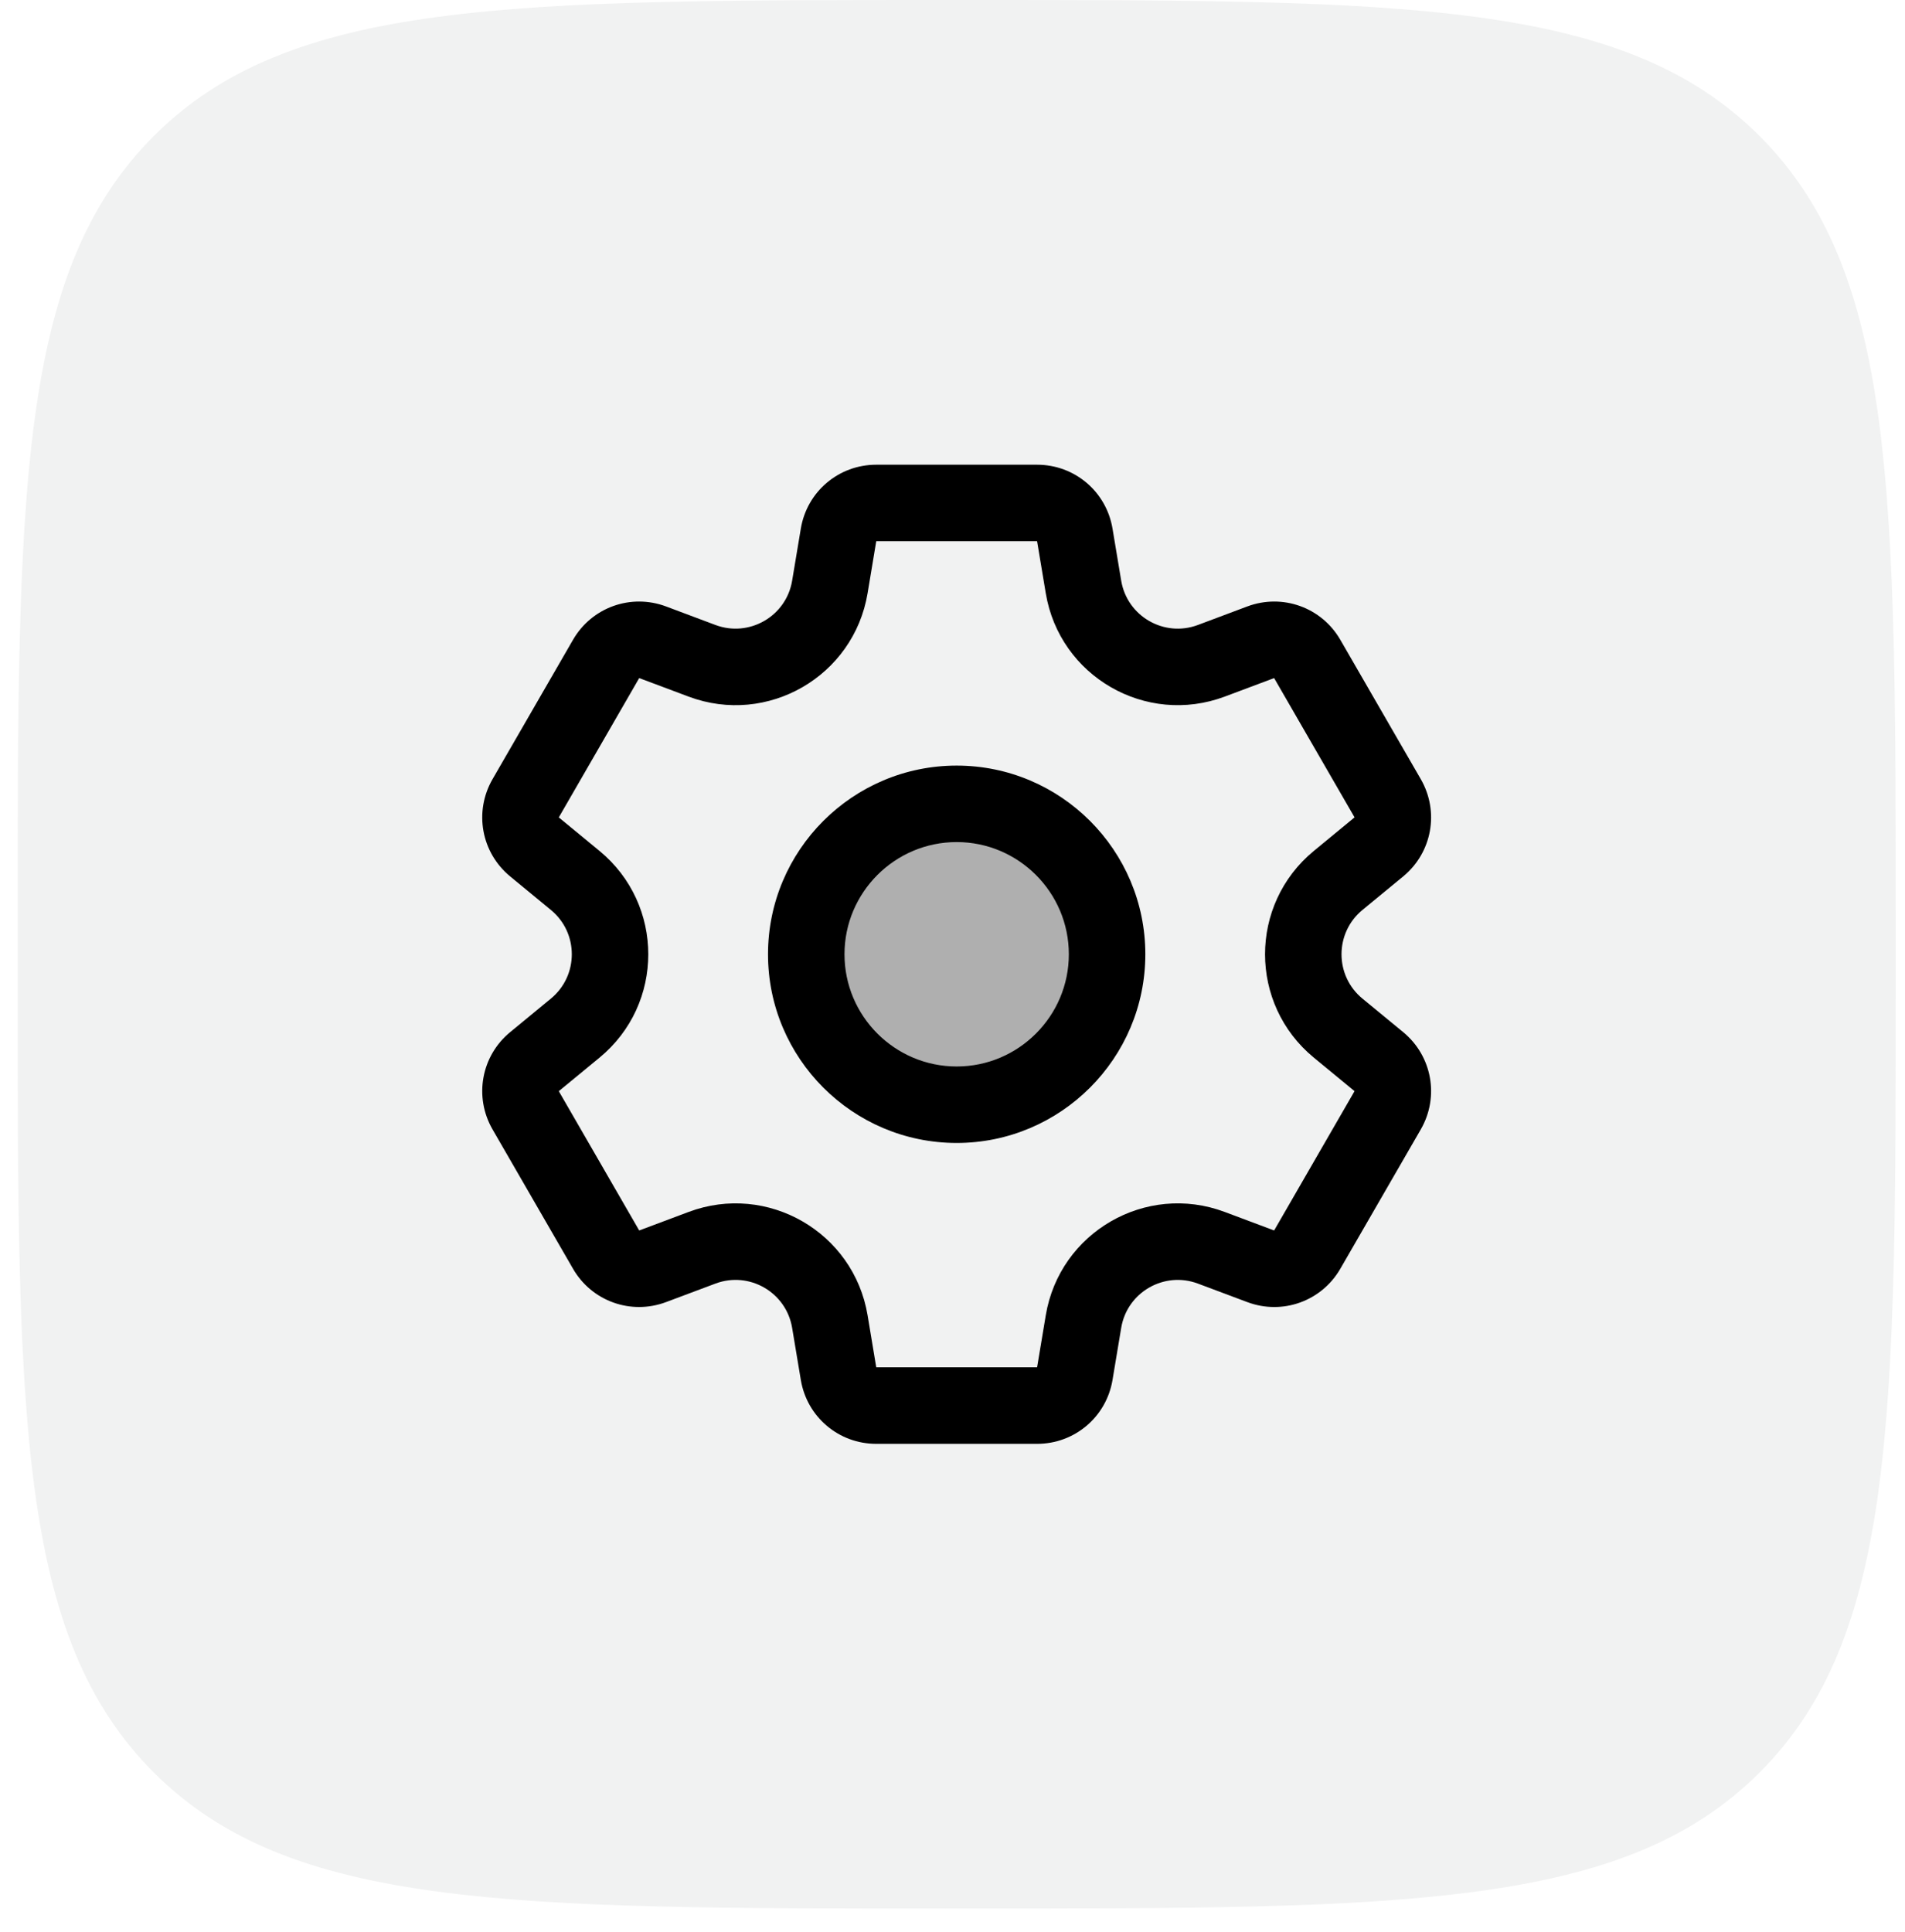<svg width="72" height="73" viewBox="0 0 72 73" fill="none" xmlns="http://www.w3.org/2000/svg">
<path d="M0.666 35.122C0.666 18.565 0.666 10.287 5.81 5.143C10.953 0 19.231 0 35.788 0H36.528C53.085 0 61.363 0 66.507 5.143C71.65 10.287 71.65 18.565 71.65 35.122V37C71.65 53.557 71.65 61.835 66.507 66.978C61.363 72.122 53.085 72.122 36.528 72.122H35.788C19.231 72.122 10.953 72.122 5.81 66.978C0.666 61.835 0.666 53.557 0.666 37V35.122Z" fill="#21282B" fill-opacity="0.06"/>
<circle cx="35.727" cy="36.061" r="5.5" fill="#AFAFAF"/>
<path d="M53.033 39.002L51.493 37.735C50.439 36.867 50.441 35.254 51.493 34.387L53.033 33.12C54.128 32.218 54.408 30.672 53.699 29.443L50.659 24.179C49.95 22.95 48.47 22.42 47.142 22.917L45.275 23.617C43.996 24.096 42.6 23.288 42.376 21.943L42.048 19.976C41.815 18.577 40.616 17.561 39.197 17.561H33.118C31.699 17.561 30.5 18.577 30.267 19.976L29.939 21.943C29.715 23.29 28.317 24.095 27.04 23.617L25.173 22.917C23.845 22.42 22.365 22.95 21.656 24.179L18.616 29.443C17.907 30.672 18.187 32.218 19.283 33.12L20.822 34.387C21.876 35.255 21.874 36.868 20.822 37.735L19.283 39.002C18.187 39.904 17.907 41.45 18.616 42.679L21.656 47.943C22.365 49.172 23.844 49.702 25.173 49.205L27.04 48.505C28.319 48.026 29.715 48.834 29.939 50.179L30.267 52.145C30.5 53.545 31.699 54.561 33.118 54.561H39.197C40.616 54.561 41.815 53.545 42.048 52.146L42.376 50.179C42.6 48.832 43.998 48.027 45.275 48.505L47.142 49.205C48.471 49.703 49.95 49.172 50.659 47.943L53.699 42.679C54.408 41.45 54.128 39.904 53.033 39.002ZM48.156 46.498L46.289 45.798C43.305 44.68 40.047 46.567 39.525 49.704L39.197 51.67H33.118L32.791 49.704C32.267 46.56 29.005 44.682 26.026 45.798L24.159 46.498L21.12 41.234L22.659 39.967C25.12 37.941 25.114 34.177 22.659 32.156L21.12 30.889L24.159 25.624L26.026 26.324C29.011 27.442 32.268 25.555 32.791 22.418L33.118 20.452H39.197L39.525 22.418C40.048 25.562 43.31 27.439 46.289 26.324L48.156 25.624L51.196 30.888C51.196 30.888 51.196 30.888 51.195 30.888L49.656 32.156C47.196 34.181 47.2 37.945 49.656 39.966L51.195 41.233L48.156 46.498ZM36.158 28.931C32.226 28.931 29.027 32.129 29.027 36.061C29.027 39.993 32.226 43.191 36.158 43.191C40.089 43.191 43.288 39.993 43.288 36.061C43.288 32.129 40.089 28.931 36.158 28.931ZM36.158 40.301C33.82 40.301 31.918 38.399 31.918 36.061C31.918 33.723 33.82 31.821 36.158 31.821C38.495 31.821 40.397 33.723 40.397 36.061C40.397 38.399 38.495 40.301 36.158 40.301Z" fill="black"/>
</svg>
